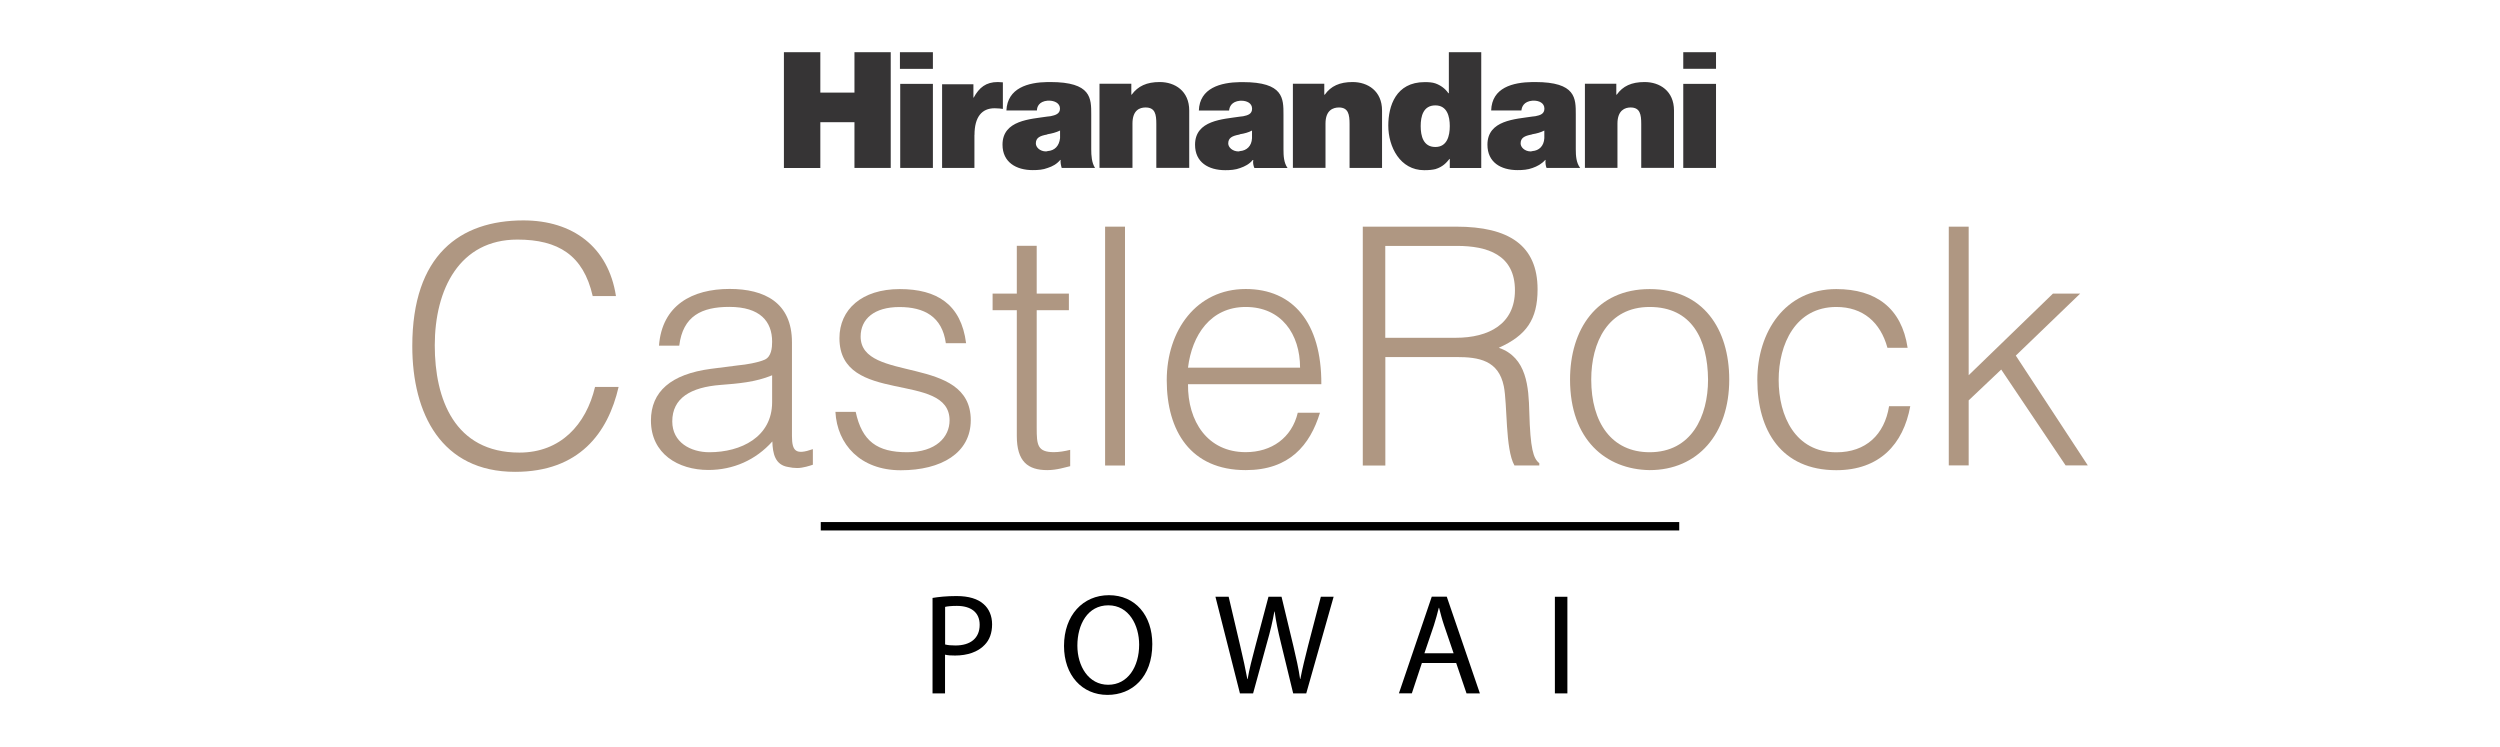 <?xml version="1.0" encoding="utf-8"?>
<!-- Generator: Adobe Illustrator 23.0.1, SVG Export Plug-In . SVG Version: 6.00 Build 0)  -->
<svg version="1.1" id="Layer_1" xmlns="http://www.w3.org/2000/svg" xmlns:xlink="http://www.w3.org/1999/xlink" x="0px" y="0px"
	 viewBox="0 0 348 104" style="enable-background:new 0 0 348 104;" xml:space="preserve">
<style type="text/css">
	.st0{fill:#AF9782;}
	.st1{fill-rule:evenodd;clip-rule:evenodd;fill:#363435;}
</style>
<g>
	<g>
		<g>
			<path class="st0" d="M82.5,41.2c-1.29-5.68-4.8-7.85-10.48-7.85c-8.03,0-11.5,6.88-11.5,14.73C60.52,55.52,63.25,63,72.3,63
				c5.72,0,9.28-3.88,10.53-9.14h3.28c-1.48,6.42-5.49,11.82-14.41,11.82c-10.25,0-14.31-8.08-14.31-17.5
				c0-12.7,6.65-17.5,15.47-17.5c6.83,0,11.82,3.65,12.88,10.53H82.5z"/>
			<path class="st0" d="M102.81,50.85c1.01-0.09,2.72-0.37,3.65-0.79c0.92-0.42,1.02-1.66,1.02-2.49c0-2.82-1.66-4.85-5.96-4.85
				c-3.83,0-6.46,1.25-6.97,5.4h-2.82c0.42-5.63,4.62-7.9,9.83-7.9c4.85,0,8.68,1.89,8.68,7.43v13.02c0,2.17,0.55,2.68,2.91,1.85
				v2.17c-0.41,0.14-1.38,0.46-2.17,0.46c-0.46,0-0.83-0.05-1.25-0.14c-1.85-0.28-2.17-1.89-2.22-3.56
				c-2.31,2.59-5.45,3.97-8.91,3.97c-4.2,0-7.99-2.26-7.99-6.88c0-4.02,2.77-6.46,8.36-7.2L102.81,50.85z M107.48,52.24
				c-2.35,0.97-4.76,1.15-7.16,1.34c-4.2,0.32-6.74,1.85-6.74,5.08c0,2.91,2.54,4.29,5.17,4.29c4.39,0,8.73-2.12,8.73-6.97V52.24z"
				/>
			<path class="st0" d="M119.11,57.32c0.88,4.11,3,5.63,7.16,5.63c4.02,0,5.91-2.12,5.91-4.43c0-6.93-15.33-2.03-15.33-11.45
				c0-3.97,3.09-6.83,8.4-6.83c5.17,0,8.54,2.12,9.23,7.53h-2.82c-0.51-3.69-3-5.03-6.46-5.03c-3.51,0-5.4,1.66-5.4,4.11
				c0,6.51,15.33,2.45,15.33,11.64c0,4.57-4.11,6.97-9.74,6.97s-8.86-3.6-9.1-8.13H119.11z"/>
			<path class="st0" d="M148.98,64.89c-0.65,0.14-1.85,0.55-3.19,0.55c-2.72,0-4.25-1.2-4.25-4.76v-17.5h-3.37v-2.31h3.37v-6.65
				h2.77v6.65h4.48v2.31h-4.48v16.39c0,2.35,0.09,3.37,2.4,3.37c0.74,0,1.52-0.14,2.26-0.32V64.89z"/>
			<path class="st0" d="M153.83,64.8V31.55h2.77V64.8H153.83z"/>
			<path class="st0" d="M165.37,53.48c-0.05,5.17,2.72,9.46,8.03,9.46c3.6,0,6.42-1.99,7.25-5.49h3.09
				c-1.39,4.52-4.25,7.99-10.34,7.99c-7.66,0-10.99-5.45-10.99-12.51c0-6.97,4.16-12.7,10.99-12.7c6.56,0,10.57,4.66,10.53,13.25
				H165.37z M180.97,51.18c0-4.66-2.59-8.45-7.57-8.45c-4.89,0-7.48,3.92-8.03,8.45H180.97z"/>
			<path class="st0" d="M192.84,49.7v15.1h-3.14V31.55h13.02c7.3,0,11.31,2.59,11.31,8.73c0,4.2-1.57,6.42-5.4,8.13
				c3.92,1.34,4.16,5.49,4.25,9c0.14,5.03,0.55,6.42,1.39,7.06v0.32h-3.46c-1.29-2.26-0.97-8.5-1.48-11.03
				c-0.74-3.6-3.46-4.06-6.6-4.06H192.84z M202.62,47.02c4.66,0,8.26-1.94,8.26-6.6c0-4.99-3.88-6.19-8.08-6.19h-9.97v12.79H202.62z
				"/>
			<path class="st0" d="M218.55,52.84c0-6.97,3.69-12.6,11.08-12.6c7.48,0,11.08,5.59,11.08,12.6c0,7.57-4.39,12.6-11.08,12.6
				C223.53,65.35,218.55,61.2,218.55,52.84z M229.63,42.73c-5.82,0-8.13,4.94-8.13,10.11c0,5.96,2.82,10.11,8.13,10.11
				c5.82,0,8.13-4.99,8.13-10.11C237.71,47.21,235.49,42.73,229.63,42.73z"/>
			<path class="st0" d="M262.73,48.41c-0.97-3.56-3.42-5.68-7.11-5.68c-5.68,0-8.03,5.17-8.03,10.16c0,5.03,2.31,10.07,8.03,10.07
				c4.11,0,6.7-2.45,7.34-6.42h2.95c-0.97,5.31-4.29,8.91-10.3,8.91c-7.62,0-10.99-5.49-10.99-12.56c0-6.65,3.83-12.65,10.99-12.65
				c5.5,0,9.1,2.63,9.93,8.17H262.73z"/>
			<path class="st0" d="M271.27,64.8V31.55h2.77v20.68l11.73-11.36h3.79l-8.96,8.63l10.02,15.28h-3.09l-8.96-13.34l-4.53,4.29v9.05
				H271.27z"/>
		</g>
		<g>
			<rect x="114.25" y="72.67" width="119.5" height="1.17"/>
		</g>
		<g>
			<path d="M129.82,83.23c0.84-0.14,1.94-0.26,3.33-0.26c1.72,0,2.97,0.4,3.77,1.12c0.74,0.64,1.18,1.62,1.18,2.81
				c0,1.22-0.36,2.18-1.04,2.87c-0.92,0.98-2.41,1.48-4.11,1.48c-0.52,0-1-0.02-1.4-0.12v5.39h-1.74V83.23z M131.56,89.71
				c0.38,0.1,0.86,0.14,1.44,0.14c2.1,0,3.37-1.02,3.37-2.88c0-1.77-1.26-2.63-3.17-2.63c-0.76,0-1.34,0.06-1.64,0.14V89.71z"/>
			<path d="M160.4,89.65c0,4.63-2.81,7.08-6.24,7.08c-3.55,0-6.05-2.75-6.05-6.82c0-4.27,2.65-7.06,6.25-7.06
				C158.03,82.85,160.4,85.66,160.4,89.65z M149.97,89.87c0,2.87,1.56,5.45,4.29,5.45c2.75,0,4.31-2.53,4.31-5.59
				c0-2.67-1.4-5.47-4.29-5.47C151.4,84.26,149.97,86.92,149.97,89.87z"/>
			<path d="M172.6,96.52l-3.41-13.45h1.84l1.6,6.81c0.4,1.68,0.76,3.35,1,4.65h0.04c0.22-1.34,0.64-2.93,1.1-4.67l1.8-6.79h1.82
				l1.64,6.83c0.38,1.6,0.74,3.19,0.94,4.61h0.04c0.28-1.48,0.66-2.97,1.08-4.65l1.77-6.79h1.78l-3.81,13.45h-1.82l-1.7-7
				c-0.42-1.72-0.7-3.03-0.88-4.39h-0.04c-0.24,1.34-0.54,2.65-1.04,4.39l-1.92,7H172.6z"/>
			<path d="M197.93,92.28l-1.4,4.23h-1.8l4.57-13.45h2.09L206,96.52h-1.86l-1.44-4.23H197.93z M202.34,90.93l-1.32-3.87
				c-0.3-0.88-0.5-1.68-0.7-2.45h-0.04c-0.2,0.8-0.42,1.62-0.68,2.43l-1.32,3.89H202.34z"/>
			<path d="M218.18,83.07v13.45h-1.74V83.07H218.18z"/>
		</g>
	</g>
	<g>
		<path class="st1" d="M118.94,23.38h5.05V7.27h-5.05v5.62h-4.75V7.27h-5.07v16.12h5.07v-6.38h4.75V23.38z M129.86,11.67h-4.55
			v11.71h4.55V11.67z M151.9,20.76v-4.81c0-2.25,0.05-4.53-5.71-4.53h-0.36c-2.71,0.04-5.59,0.82-5.74,3.96h4.25
			c0-0.49,0.27-1.26,1.49-1.37h0.2c0.7,0,1.52,0.32,1.52,1.11c0,0.74-0.67,0.92-1.29,1.05c-0.11,0-0.26,0.05-0.43,0.05
			c-2.39,0.37-6.28,0.49-6.28,3.92c0,2.45,1.91,3.54,4.2,3.54c0.75,0,1.44-0.05,2.08-0.3c0.69-0.22,1.27-0.54,1.76-1.12h0.05
			c-0.05,0.33,0.05,0.8,0.15,1.12h4.64C151.96,22.65,151.9,21.66,151.9,20.76 M147.56,19.23c-0.13,1.12-0.77,1.73-1.72,1.8
			c-0.06,0-0.15,0.05-0.22,0.05c-0.86,0-1.43-0.58-1.43-1.11c0-0.78,0.52-1.05,1.54-1.24l0.11-0.05c0.57-0.09,1.18-0.25,1.72-0.51
			V19.23z M165.54,23.38v-8c0-2.71-1.98-3.96-4.11-3.96c-1.8,0-3.02,0.56-3.9,1.76h-0.05v-1.52h-4.43v11.71h4.59v-6.17
			c0-1.87,1.01-2.24,1.82-2.24c1.34,0,1.5,0.95,1.5,2.3v6.11H165.54z M178.66,15.96c0-2.25,0.03-4.53-5.66-4.53h-0.37
			c-2.72,0.04-5.65,0.82-5.75,3.96h4.21c0.04-0.49,0.31-1.26,1.54-1.37h0.17c0.73,0,1.49,0.32,1.49,1.11c0,0.74-0.59,0.92-1.23,1.05
			c-0.12,0-0.26,0.05-0.43,0.05c-2.4,0.37-6.28,0.49-6.28,3.92c0,2.45,1.87,3.54,4.21,3.54c0.7,0,1.43-0.05,2.07-0.3
			c0.64-0.22,1.28-0.54,1.75-1.12h0.08c-0.08,0.33,0,0.8,0.15,1.12h4.62c-0.53-0.73-0.57-1.72-0.57-2.62V15.96z M174.28,19.23
			c-0.05,1.12-0.76,1.73-1.66,1.8c-0.03,0-0.15,0.05-0.21,0.05c-0.85,0-1.44-0.58-1.44-1.11c0-0.78,0.54-1.05,1.55-1.24l0.1-0.05
			c0.59-0.09,1.18-0.25,1.66-0.51V19.23z M187.86,17.27v6.11h4.52v-8c0-2.71-1.98-3.96-4.1-3.96c-1.79,0-3.03,0.56-3.87,1.76h-0.07
			v-1.52h-4.37v11.71h4.54v-6.17c0-1.87,1.06-2.24,1.88-2.24C187.68,14.97,187.86,15.92,187.86,17.27 M201.77,22.12h0.04v1.27h4.38
			V7.27h-4.51v5.7h-0.07c-0.42-0.62-1.05-1.09-1.8-1.36c-0.42-0.15-0.96-0.18-1.49-0.18c-4.02,0-5.07,3.33-5.07,6.05
			c0,2.98,1.65,6.21,5,6.21c0.65,0,1.14-0.05,1.56-0.15C200.85,23.22,201.34,22.65,201.77,22.12 M199.8,20.46
			c-1.68,0-2.04-1.53-2.04-2.91c0-1.37,0.36-2.88,2.04-2.88c1.63,0,2.01,1.51,2.01,2.88C201.81,18.93,201.43,20.46,199.8,20.46
			 M233.02,23.38v-8c0-2.71-1.97-3.96-4.09-3.96c-1.82,0-3.03,0.56-3.88,1.76h-0.06v-1.52h-4.37v11.71h4.53v-6.17
			c0-1.87,1.07-2.24,1.82-2.24c1.32,0,1.49,0.95,1.49,2.3v6.11H233.02z M219.35,20.76v-4.81c0-2.25,0.05-4.53-5.66-4.53h-0.37
			c-2.73,0.04-5.65,0.76-5.75,3.96h4.21c0.05-0.49,0.31-1.26,1.55-1.37h0.17c0.73,0,1.48,0.32,1.48,1.11c0,0.74-0.58,0.92-1.23,1.05
			c-0.12,0-0.25,0.05-0.42,0.05c-2.39,0.37-6.28,0.49-6.28,3.92c0,2.45,1.85,3.54,4.2,3.54c0.7,0,1.42-0.05,2.08-0.3
			c0.63-0.22,1.25-0.54,1.77-1.12h0.04c-0.04,0.33,0,0.8,0.14,1.12h4.68C219.4,22.65,219.35,21.66,219.35,20.76 M214.97,19.23
			c-0.06,1.12-0.75,1.73-1.65,1.8c-0.05,0-0.16,0.05-0.23,0.05c-0.84,0-1.42-0.58-1.42-1.11c0-0.78,0.53-1.05,1.51-1.24l0.14-0.05
			c0.57-0.09,1.16-0.25,1.65-0.51V19.23z M234.31,23.38h4.56V11.67h-4.56V23.38z M129.86,7.27h-4.59v2.32h4.59V7.27z M234.31,9.58
			h4.56V7.27h-4.56V9.58z M135.65,18.78c0-2.51,1.03-3.71,2.79-3.71c0.54,0,0.84,0.05,1.16,0.09v-3.7c-0.27,0-0.47-0.04-0.71-0.04
			c-1.63,0-2.59,0.76-3.35,2.17h-0.04v-1.86h-4.36v11.65h4.5V18.78z"/>
	</g>
</g>
</svg>
